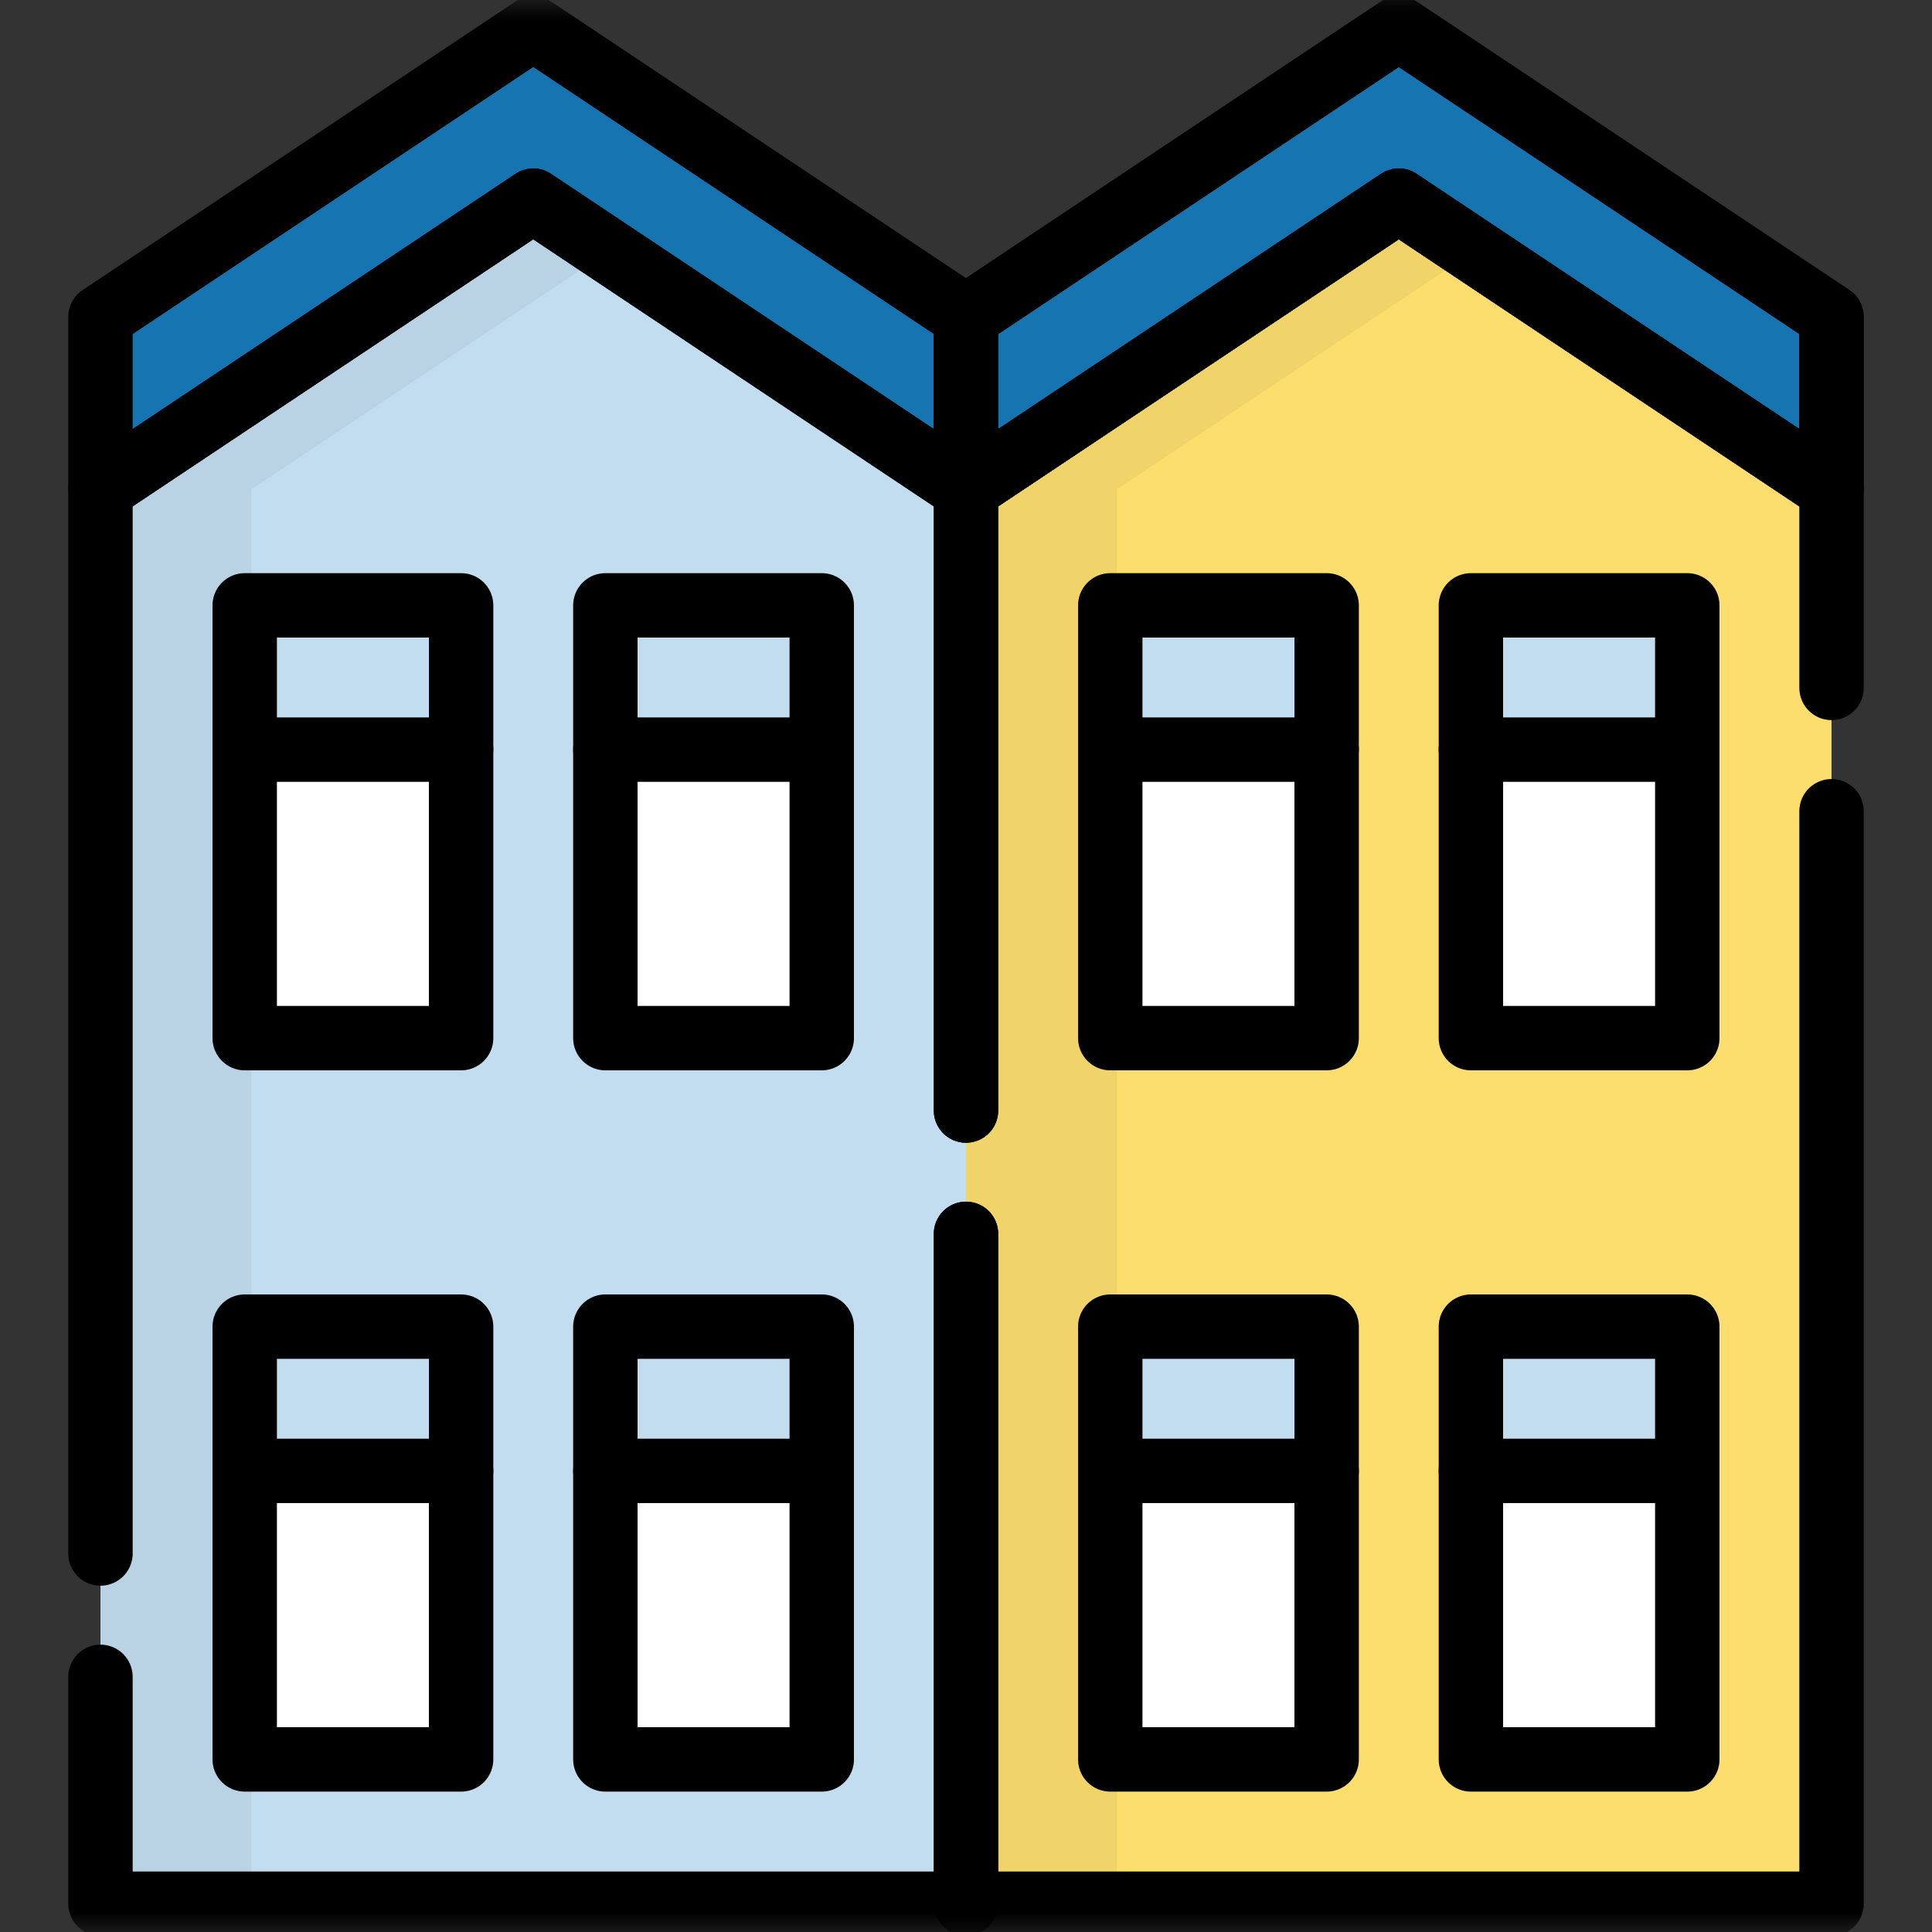 <svg width="48" height="48" viewBox="0 0 48 48" fill="none" xmlns="http://www.w3.org/2000/svg">
<rect x="0" y="0" width="48" height="48" fill="#333333" stroke="none"/>
<g clip-path="url(#clip0_767_25534)">
<path d="M45.504 47.296H24V12.153L34.752 4.985L45.504 12.153V47.296Z" fill="#FCDE6E"/>
<path d="M36.627 6.234L27.75 12.153V47.297H24V12.153L34.752 4.985L36.627 6.234Z" fill="black" fill-opacity="0.05"/>
<path d="M32.96 25.792H27.584V15.04H32.96V25.792Z" fill="white"/>
<path d="M41.92 25.792H36.544V15.04H41.92V25.792Z" fill="white"/>
<path d="M32.96 43.712H27.584V32.96H32.96V43.712Z" fill="white"/>
<path d="M41.92 43.712H36.544V32.96H41.92V43.712Z" fill="white"/>
<path d="M36.544 18.624H41.92V15.04H36.544V18.624Z" fill="#C2DDF0"/>
<path d="M36.544 36.544H41.92V32.96H36.544V36.544Z" fill="#C2DDF0"/>
<path d="M27.584 36.544H32.96V32.96H27.584V36.544Z" fill="#C2DDF0"/>
<path d="M27.584 18.624H32.96V15.04H27.584V18.624Z" fill="#C2DDF0"/>
<path d="M24 47.296H2.496V12.153L13.248 4.985L24 12.153V47.296Z" fill="#C2DDF0"/>
<path d="M15.123 6.234L6.246 12.153V47.297H2.496V12.153L13.248 4.985L15.123 6.234Z" fill="black" fill-opacity="0.05"/>
<path d="M20.416 25.792H15.04V15.04H20.416V25.792Z" fill="white"/>
<path d="M11.456 43.712H6.08V32.96H11.456V43.712Z" fill="white"/>
<path d="M20.416 43.712H15.04V32.96H20.416V43.712Z" fill="white"/>
<path d="M15.04 18.624H20.416V15.04H15.04V18.624Z" fill="#C2DDF0"/>
<path d="M15.04 36.544H20.416V32.96H15.04V36.544Z" fill="#C2DDF0"/>
<path d="M6.08 36.544H11.456V32.96H6.08V36.544Z" fill="#C2DDF0"/>
<path d="M11.456 25.792H6.08V15.04H11.456V25.792Z" fill="white"/>
<path d="M45.502 7.87L34.752 0.704L24 7.872V12.153L34.752 4.985L45.502 12.152V7.87Z" fill="#1675B1"/>
<path d="M45.502 7.87L34.752 0.704L24 7.872V12.153L34.752 4.985L45.502 12.152V7.87Z" fill="#1675B1"/>
<path d="M23.997 7.87L13.248 0.704L2.496 7.872V12.153L13.248 4.985L23.997 12.152V7.87Z" fill="#1675B1"/>
<mask id="mask0_767_25534" style="mask-type:luminance" maskUnits="userSpaceOnUse" x="0" y="0" width="48" height="48">
<path d="M0 3.8147e-06H48V48H0V3.8147e-06Z" fill="white"/>
</mask>
<g mask="url(#mask0_767_25534)">
<path d="M2.496 38.596V12.153L13.248 4.985L24 12.153V27.591" stroke="black" stroke-width="1.6" stroke-miterlimit="10" stroke-linecap="round" stroke-linejoin="round"/>
<path d="M24 30.655V47.297H2.496V41.661" stroke="black" stroke-width="1.6" stroke-miterlimit="10" stroke-linecap="round" stroke-linejoin="round"/>
</g>
<path d="M20.416 25.792H15.04V15.04H20.416V25.792Z" stroke="black" stroke-width="1.6" stroke-miterlimit="10" stroke-linecap="round" stroke-linejoin="round"/>
<path d="M11.456 43.712H6.08V32.96H11.456V43.712Z" stroke="black" stroke-width="1.6" stroke-miterlimit="10" stroke-linecap="round" stroke-linejoin="round"/>
<path d="M20.416 43.712H15.04V32.96H20.416V43.712Z" stroke="black" stroke-width="1.6" stroke-miterlimit="10" stroke-linecap="round" stroke-linejoin="round"/>
<path d="M15.04 18.624H20.416" stroke="black" stroke-width="1.6" stroke-miterlimit="10" stroke-linecap="round" stroke-linejoin="round"/>
<path d="M6.08 36.544H11.456" stroke="black" stroke-width="1.6" stroke-miterlimit="10" stroke-linecap="round" stroke-linejoin="round"/>
<path d="M15.04 36.544H20.416" stroke="black" stroke-width="1.6" stroke-miterlimit="10" stroke-linecap="round" stroke-linejoin="round"/>
<mask id="mask1_767_25534" style="mask-type:luminance" maskUnits="userSpaceOnUse" x="0" y="0" width="48" height="48">
<path d="M0 3.8147e-06H48V48H0V3.8147e-06Z" fill="white"/>
</mask>
<g mask="url(#mask1_767_25534)">
<path d="M23.997 7.87L13.248 0.704L2.496 7.872V12.153L13.248 4.985L23.997 12.152V7.87Z" stroke="black" stroke-width="1.6" stroke-miterlimit="10" stroke-linecap="round" stroke-linejoin="round"/>
<path d="M45.504 17.091V12.153L34.752 4.985L24 12.153V27.591" stroke="black" stroke-width="1.6" stroke-miterlimit="10" stroke-linecap="round" stroke-linejoin="round"/>
<path d="M24 30.655V47.297H45.504V20.155" stroke="black" stroke-width="1.6" stroke-miterlimit="10" stroke-linecap="round" stroke-linejoin="round"/>
</g>
<path d="M32.96 25.792H27.584V15.04H32.96V25.792Z" stroke="black" stroke-width="1.6" stroke-miterlimit="10" stroke-linecap="round" stroke-linejoin="round"/>
<path d="M41.92 25.792H36.544V15.04H41.92V25.792Z" stroke="black" stroke-width="1.6" stroke-miterlimit="10" stroke-linecap="round" stroke-linejoin="round"/>
<path d="M32.96 43.712H27.584V32.96H32.96V43.712Z" stroke="black" stroke-width="1.6" stroke-miterlimit="10" stroke-linecap="round" stroke-linejoin="round"/>
<path d="M41.92 43.712H36.544V32.96H41.92V43.712Z" stroke="black" stroke-width="1.6" stroke-miterlimit="10" stroke-linecap="round" stroke-linejoin="round"/>
<path d="M27.584 18.624H32.96" stroke="black" stroke-width="1.6" stroke-miterlimit="10" stroke-linecap="round" stroke-linejoin="round"/>
<path d="M36.544 18.624H41.92" stroke="black" stroke-width="1.6" stroke-miterlimit="10" stroke-linecap="round" stroke-linejoin="round"/>
<path d="M27.584 36.544H32.96" stroke="black" stroke-width="1.6" stroke-miterlimit="10" stroke-linecap="round" stroke-linejoin="round"/>
<path d="M36.544 36.544H41.92" stroke="black" stroke-width="1.6" stroke-miterlimit="10" stroke-linecap="round" stroke-linejoin="round"/>
<mask id="mask2_767_25534" style="mask-type:luminance" maskUnits="userSpaceOnUse" x="0" y="0" width="48" height="48">
<path d="M0 3.8147e-06H48V48H0V3.8147e-06Z" fill="white"/>
</mask>
<g mask="url(#mask2_767_25534)">
<path d="M45.502 7.87L34.752 0.704L24 7.872V12.153L34.752 4.985L45.502 12.152V7.87Z" stroke="black" stroke-width="1.6" stroke-miterlimit="10" stroke-linecap="round" stroke-linejoin="round"/>
</g>
<path d="M6.08 18.624H11.456V15.04H6.08V18.624Z" fill="#C2DDF0"/>
<mask id="mask3_767_25534" style="mask-type:luminance" maskUnits="userSpaceOnUse" x="0" y="0" width="48" height="48">
<path d="M0 3.8147e-06H48V48H0V3.8147e-06Z" fill="white"/>
</mask>
<g mask="url(#mask3_767_25534)">
<path d="M45.502 7.87L34.752 0.704L24 7.872V12.153L34.752 4.985L45.502 12.152V7.87Z" stroke="black" stroke-width="1.6" stroke-miterlimit="10" stroke-linecap="round" stroke-linejoin="round"/>
</g>
<path d="M11.456 25.792H6.08V15.04H11.456V25.792Z" stroke="black" stroke-width="1.6" stroke-miterlimit="10" stroke-linecap="round" stroke-linejoin="round"/>
<path d="M6.08 18.624H11.456" stroke="black" stroke-width="1.6" stroke-miterlimit="10" stroke-linecap="round" stroke-linejoin="round"/>
</g>
<defs>
<clipPath id="clip0_767_25534">
<rect width="48" height="48" fill="white"/>
</clipPath>
</defs>
</svg>

